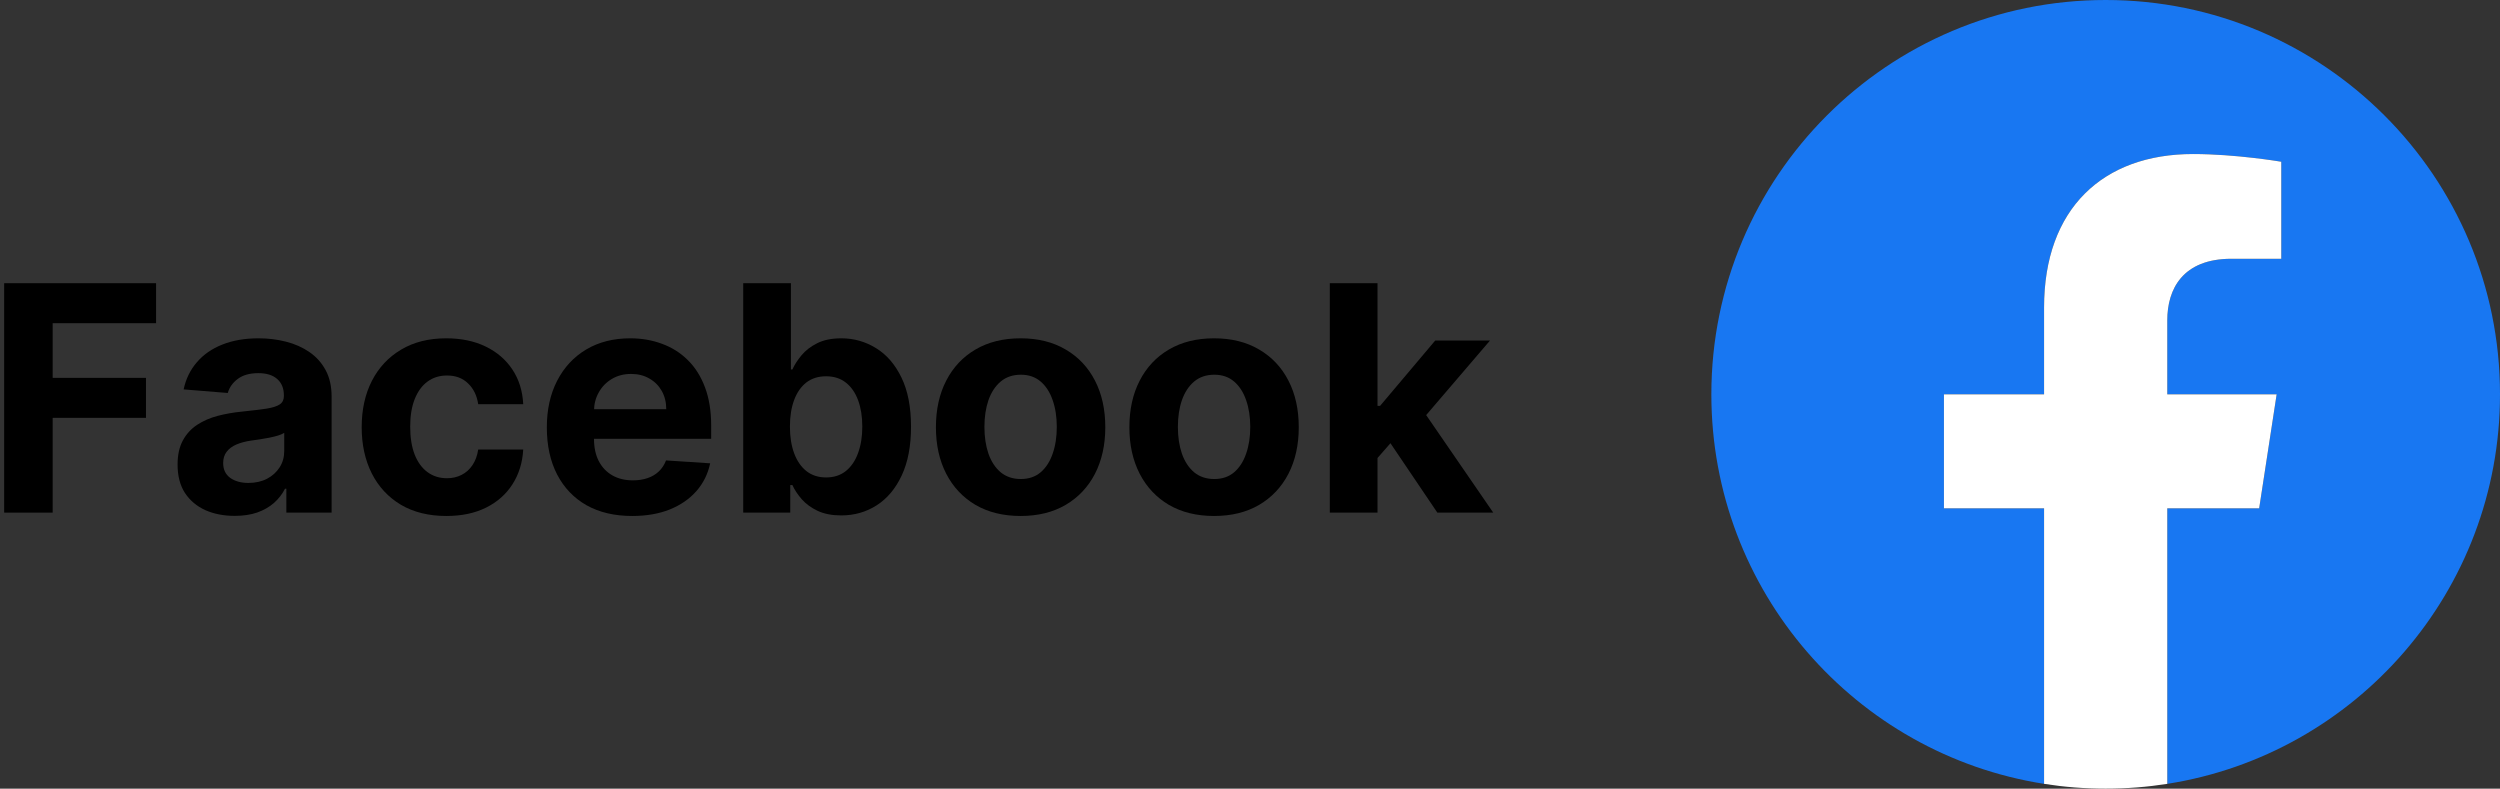 <svg xmlns="http://www.w3.org/2000/svg" width="317" height="100" viewBox="0 0 317 100" fill="none"><rect x="0" y="0" width="317" height="100" fill="#333333" stroke="none"/><g clip-path="url(#clip0_1281_31)"><path d="M317 50C317 22.386 294.614 0 267 0C239.386 0 217 22.386 217 50C217 74.956 235.284 95.642 259.188 99.393V64.453H246.492V50H259.188V38.984C259.188 26.453 266.652 19.531 278.073 19.531C283.544 19.531 289.266 20.508 289.266 20.508V32.812H282.961C276.75 32.812 274.812 36.667 274.812 40.621V50H288.68L286.463 64.453H274.812V99.393C298.716 95.642 317 74.956 317 50Z" fill="#1877F2"></path><path d="M286.463 64.453L288.68 50H274.812V40.621C274.812 36.667 276.75 32.812 282.961 32.812H289.266V20.508C289.266 20.508 283.544 19.531 278.073 19.531C266.652 19.531 259.188 26.453 259.188 38.984V50H246.492V64.453H259.188V99.393C261.733 99.792 264.342 100 267 100C269.658 100 272.267 99.792 274.812 99.393V64.453H286.463Z" fill="white"></path></g><path d="M0.528 65V35.909H19.79V40.98H6.679V47.912H18.511V52.983H6.679V65H0.528Z" fill="black"></path><path d="M29.761 65.412C28.369 65.412 27.129 65.171 26.04 64.688C24.951 64.195 24.089 63.471 23.454 62.514C22.829 61.548 22.517 60.346 22.517 58.906C22.517 57.694 22.739 56.676 23.185 55.852C23.63 55.029 24.236 54.366 25.003 53.864C25.77 53.362 26.641 52.983 27.616 52.727C28.601 52.472 29.633 52.292 30.713 52.188C31.982 52.055 33.005 51.932 33.781 51.818C34.558 51.695 35.121 51.515 35.471 51.279C35.822 51.042 35.997 50.691 35.997 50.227V50.142C35.997 49.242 35.713 48.547 35.145 48.054C34.586 47.562 33.791 47.315 32.758 47.315C31.669 47.315 30.803 47.557 30.159 48.04C29.515 48.513 29.089 49.11 28.881 49.83L23.284 49.375C23.568 48.049 24.127 46.904 24.96 45.938C25.794 44.962 26.868 44.214 28.185 43.693C29.51 43.163 31.044 42.898 32.787 42.898C33.999 42.898 35.159 43.04 36.267 43.324C37.384 43.608 38.374 44.048 39.236 44.645C40.107 45.242 40.794 46.009 41.295 46.946C41.797 47.874 42.048 48.987 42.048 50.284V65H36.31V61.974H36.139C35.789 62.656 35.32 63.258 34.733 63.779C34.146 64.29 33.44 64.692 32.616 64.986C31.793 65.27 30.841 65.412 29.761 65.412ZM31.494 61.236C32.384 61.236 33.17 61.061 33.852 60.71C34.534 60.35 35.069 59.867 35.457 59.261C35.846 58.655 36.04 57.969 36.04 57.202V54.886C35.85 55.01 35.59 55.123 35.258 55.227C34.937 55.322 34.572 55.412 34.165 55.497C33.758 55.573 33.35 55.644 32.943 55.71C32.536 55.767 32.167 55.819 31.835 55.867C31.125 55.971 30.505 56.136 29.974 56.364C29.444 56.591 29.032 56.899 28.738 57.287C28.445 57.666 28.298 58.139 28.298 58.708C28.298 59.531 28.596 60.161 29.193 60.597C29.799 61.023 30.566 61.236 31.494 61.236Z" fill="black"></path><path d="M56.601 65.426C54.366 65.426 52.444 64.953 50.834 64.006C49.233 63.049 48.002 61.724 47.141 60.029C46.288 58.333 45.862 56.383 45.862 54.176C45.862 51.941 46.293 49.981 47.155 48.295C48.026 46.6 49.262 45.279 50.862 44.333C52.462 43.376 54.366 42.898 56.572 42.898C58.476 42.898 60.142 43.243 61.572 43.935C63.002 44.626 64.134 45.597 64.967 46.847C65.801 48.097 66.26 49.565 66.345 51.25H60.635C60.474 50.161 60.048 49.285 59.356 48.622C58.675 47.95 57.78 47.614 56.672 47.614C55.734 47.614 54.915 47.869 54.214 48.381C53.523 48.883 52.983 49.617 52.595 50.583C52.207 51.548 52.013 52.718 52.013 54.091C52.013 55.483 52.202 56.667 52.581 57.642C52.969 58.617 53.514 59.361 54.214 59.872C54.915 60.384 55.734 60.639 56.672 60.639C57.363 60.639 57.983 60.497 58.533 60.213C59.091 59.929 59.551 59.517 59.91 58.977C60.28 58.428 60.521 57.77 60.635 57.003H66.345C66.25 58.67 65.796 60.137 64.981 61.406C64.177 62.666 63.064 63.651 61.643 64.361C60.223 65.071 58.542 65.426 56.601 65.426Z" fill="black"></path><path d="M80.163 65.426C77.918 65.426 75.986 64.972 74.367 64.063C72.757 63.144 71.517 61.847 70.645 60.17C69.774 58.485 69.339 56.492 69.339 54.19C69.339 51.946 69.774 49.976 70.645 48.281C71.517 46.586 72.743 45.265 74.325 44.318C75.915 43.371 77.781 42.898 79.921 42.898C81.361 42.898 82.7 43.13 83.941 43.594C85.191 44.048 86.28 44.735 87.208 45.654C88.145 46.572 88.875 47.727 89.395 49.119C89.916 50.502 90.177 52.121 90.177 53.977V55.639H71.754V51.889H84.481C84.481 51.018 84.291 50.246 83.913 49.574C83.534 48.902 83.008 48.376 82.336 47.997C81.673 47.609 80.901 47.415 80.02 47.415C79.102 47.415 78.288 47.628 77.577 48.054C76.877 48.471 76.327 49.034 75.93 49.744C75.532 50.445 75.328 51.226 75.319 52.088V55.654C75.319 56.733 75.518 57.666 75.915 58.452C76.323 59.238 76.895 59.844 77.634 60.27C78.373 60.696 79.249 60.909 80.262 60.909C80.934 60.909 81.55 60.815 82.109 60.625C82.667 60.436 83.145 60.152 83.543 59.773C83.941 59.394 84.244 58.93 84.452 58.381L90.049 58.75C89.765 60.095 89.182 61.269 88.302 62.273C87.43 63.267 86.304 64.044 84.921 64.602C83.548 65.152 81.962 65.426 80.163 65.426Z" fill="black"></path><path d="M94.239 65V35.909H100.29V46.847H100.475C100.74 46.26 101.124 45.663 101.626 45.057C102.137 44.441 102.8 43.93 103.614 43.523C104.438 43.106 105.461 42.898 106.682 42.898C108.273 42.898 109.741 43.315 111.086 44.148C112.431 44.972 113.505 46.217 114.31 47.884C115.115 49.541 115.518 51.619 115.518 54.119C115.518 56.553 115.125 58.608 114.339 60.284C113.562 61.951 112.502 63.215 111.157 64.077C109.822 64.929 108.325 65.355 106.668 65.355C105.494 65.355 104.495 65.161 103.671 64.773C102.857 64.385 102.189 63.897 101.668 63.31C101.147 62.713 100.75 62.112 100.475 61.506H100.205V65H94.239ZM100.163 54.091C100.163 55.388 100.342 56.52 100.702 57.486C101.062 58.452 101.583 59.205 102.265 59.744C102.947 60.275 103.775 60.54 104.751 60.54C105.735 60.54 106.569 60.27 107.251 59.73C107.932 59.181 108.449 58.423 108.799 57.458C109.159 56.482 109.339 55.36 109.339 54.091C109.339 52.831 109.164 51.724 108.813 50.767C108.463 49.811 107.947 49.063 107.265 48.523C106.583 47.983 105.745 47.713 104.751 47.713C103.766 47.713 102.932 47.974 102.251 48.494C101.578 49.015 101.062 49.754 100.702 50.71C100.342 51.667 100.163 52.794 100.163 54.091Z" fill="black"></path><path d="M129.413 65.426C127.207 65.426 125.299 64.957 123.689 64.02C122.088 63.073 120.853 61.757 119.981 60.071C119.11 58.376 118.675 56.411 118.675 54.176C118.675 51.922 119.11 49.953 119.981 48.267C120.853 46.572 122.088 45.256 123.689 44.318C125.299 43.371 127.207 42.898 129.413 42.898C131.62 42.898 133.523 43.371 135.123 44.318C136.733 45.256 137.974 46.572 138.845 48.267C139.716 49.953 140.152 51.922 140.152 54.176C140.152 56.411 139.716 58.376 138.845 60.071C137.974 61.757 136.733 63.073 135.123 64.02C133.523 64.957 131.62 65.426 129.413 65.426ZM129.442 60.739C130.445 60.739 131.284 60.455 131.956 59.886C132.628 59.309 133.135 58.523 133.476 57.529C133.826 56.534 134.001 55.403 134.001 54.134C134.001 52.865 133.826 51.733 133.476 50.739C133.135 49.744 132.628 48.958 131.956 48.381C131.284 47.803 130.445 47.514 129.442 47.514C128.428 47.514 127.576 47.803 126.885 48.381C126.203 48.958 125.687 49.744 125.337 50.739C124.996 51.733 124.825 52.865 124.825 54.134C124.825 55.403 124.996 56.534 125.337 57.529C125.687 58.523 126.203 59.309 126.885 59.886C127.576 60.455 128.428 60.739 129.442 60.739Z" fill="black"></path><path d="M153.945 65.426C151.738 65.426 149.83 64.957 148.22 64.02C146.62 63.073 145.384 61.757 144.513 60.071C143.641 58.376 143.206 56.411 143.206 54.176C143.206 51.922 143.641 49.953 144.513 48.267C145.384 46.572 146.62 45.256 148.22 44.318C149.83 43.371 151.738 42.898 153.945 42.898C156.151 42.898 158.054 43.371 159.655 44.318C161.265 45.256 162.505 46.572 163.376 48.267C164.248 49.953 164.683 51.922 164.683 54.176C164.683 56.411 164.248 58.376 163.376 60.071C162.505 61.757 161.265 63.073 159.655 64.02C158.054 64.957 156.151 65.426 153.945 65.426ZM153.973 60.739C154.977 60.739 155.815 60.455 156.487 59.886C157.159 59.309 157.666 58.523 158.007 57.529C158.357 56.534 158.533 55.403 158.533 54.134C158.533 52.865 158.357 51.733 158.007 50.739C157.666 49.744 157.159 48.958 156.487 48.381C155.815 47.803 154.977 47.514 153.973 47.514C152.96 47.514 152.107 47.803 151.416 48.381C150.734 48.958 150.218 49.744 149.868 50.739C149.527 51.733 149.356 52.865 149.356 54.134C149.356 55.403 149.527 56.534 149.868 57.529C150.218 58.523 150.734 59.309 151.416 59.886C152.107 60.455 152.96 60.739 153.973 60.739Z" fill="black"></path><path d="M174.101 58.722L174.115 51.463H174.996L181.984 43.182H188.93L179.541 54.148H178.106L174.101 58.722ZM168.618 65V35.909H174.669V65H168.618ZM182.254 65L175.834 55.497L179.868 51.222L189.342 65H182.254Z" fill="black"></path><defs><clipPath id="clip0_1281_31"><rect width="100" height="100" fill="white" transform="translate(217)"></rect></clipPath></defs></svg>